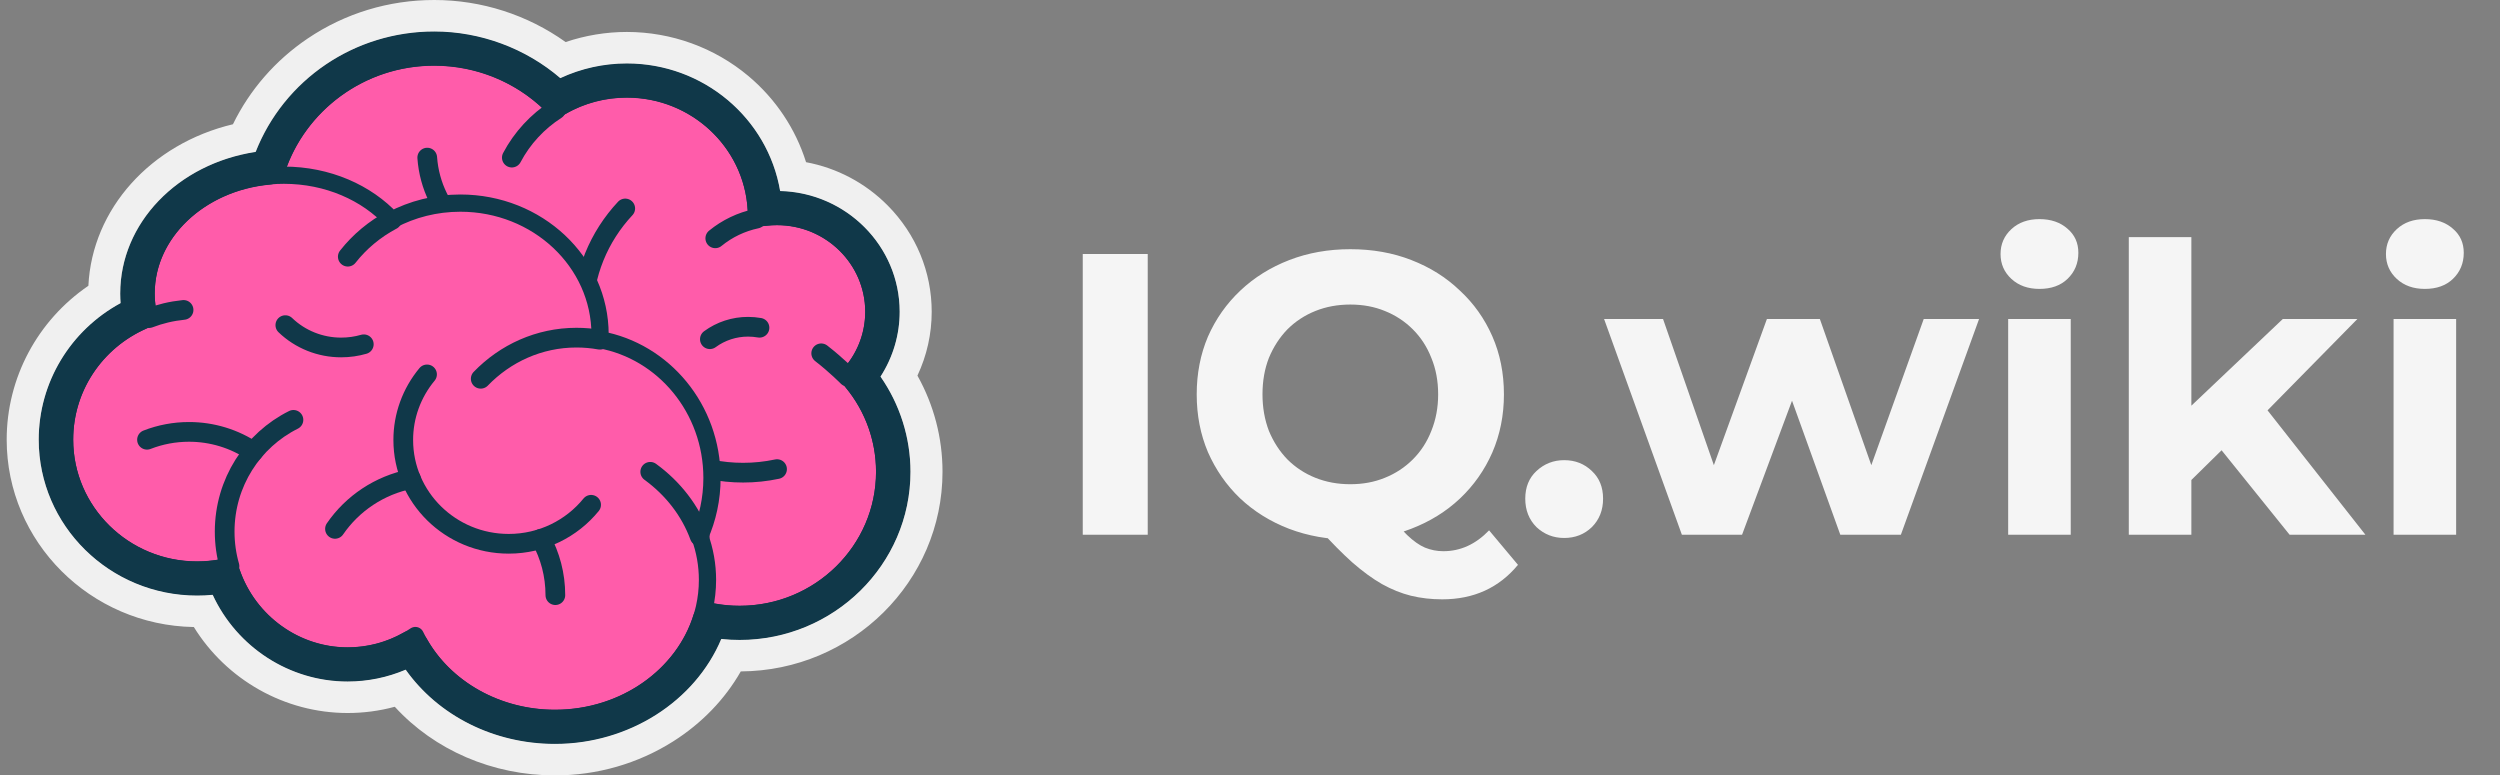 <svg width="187" height="58" viewBox="0 0 187 58" fill="none" xmlns="http://www.w3.org/2000/svg">
<rect x="0" y="0" width="187" height="58" fill="#808080" stroke="none"/>
<g clip-path="url(#clip0_26636_203251)">
<path d="M66.172 35.292C66.172 36.627 65.923 37.905 65.468 39.083C63.912 43.107 59.957 45.965 55.323 45.965C50.58 45.965 46.549 42.971 45.074 38.798C36.312 39.418 31.302 35.565 29.218 28.221C23.956 26.813 20.088 22.079 20.088 16.455C20.088 12.817 21.707 9.551 24.274 7.318C26.459 5.415 29.333 4.261 32.48 4.261C36.087 4.261 39.334 5.776 41.596 8.197C43.117 7.219 44.935 6.651 46.888 6.651C48.251 6.651 49.55 6.929 50.727 7.429C54.133 8.875 56.527 12.188 56.581 16.058C56.582 16.103 56.582 16.147 56.582 16.192L56.581 16.353V16.355C57.076 16.248 57.59 16.192 58.119 16.192C60.48 16.192 62.578 17.305 63.9 19.027H63.902C64.82 20.221 65.363 21.709 65.363 23.322C65.366 24.995 64.767 26.615 63.672 27.895C63.59 27.994 63.504 28.09 63.416 28.183C65.131 30.07 66.171 32.562 66.171 35.292" fill="#FF5CAA"/>
<path d="M46.768 15.593C44.806 17.692 43.607 20.493 43.607 23.571C43.607 30.079 48.969 35.356 55.584 35.356C56.437 35.356 57.288 35.267 58.123 35.09M31.957 11.789C32.257 16.045 35.861 19.406 40.263 19.406M53.503 17.826C54.393 17.098 55.449 16.593 56.581 16.354M41.596 8.196C40.202 9.09 39.056 10.328 38.285 11.789" stroke="#103849" stroke-width="1.474" stroke-miterlimit="10" stroke-linecap="round" stroke-linejoin="round"/>
<path d="M66.172 35.289C66.172 41.185 61.315 45.963 55.323 45.963C50.58 45.963 46.55 42.969 45.074 38.797C36.312 39.416 31.302 35.563 29.219 28.219C23.956 26.811 20.088 22.077 20.088 16.453C20.088 9.718 25.636 4.259 32.481 4.259C36.087 4.259 39.334 5.774 41.596 8.195C43.118 7.217 44.936 6.649 46.889 6.649C52.243 6.649 56.583 10.921 56.583 16.19L56.581 16.351V16.353C57.076 16.246 57.59 16.19 58.119 16.19C62.12 16.19 65.363 19.382 65.363 23.32C65.363 25.2 64.625 26.907 63.416 28.181C65.131 30.068 66.172 32.56 66.172 35.29L66.172 35.289Z" stroke="#103849" stroke-width="1.289" stroke-miterlimit="10" stroke-linejoin="round"/>
<path d="M63.417 28.18C63.417 28.18 62.576 27.322 61.426 26.428M31.067 47.537C30.592 46.561 30.288 45.513 30.168 44.438" stroke="#103849" stroke-width="1.474" stroke-miterlimit="10" stroke-linecap="round" stroke-linejoin="round"/>
<path d="M52.338 40.114C52.721 41.161 52.917 42.266 52.916 43.379C52.916 49.102 47.81 53.74 41.511 53.74C36.84 53.74 32.826 51.19 31.065 47.538C29.614 48.508 27.873 49.073 26.003 49.073C21.811 49.073 18.274 46.235 17.166 42.353C16.374 42.547 15.561 42.645 14.745 42.645C9.269 42.645 4.828 38.276 4.828 32.886C4.828 28.747 7.449 25.209 11.148 23.793C11.002 23.201 10.925 22.586 10.925 21.956C10.925 17.067 15.541 13.105 21.236 13.105C24.506 13.105 27.423 14.414 29.311 16.451C30.825 15.652 32.572 15.193 34.432 15.193C40.203 15.193 44.881 19.596 44.881 25.026C44.882 25.154 44.879 25.282 44.872 25.41C49.634 26.269 53.253 30.572 53.253 35.752C53.253 37.309 52.927 38.786 52.338 40.114" fill="#FF5CAA"/>
<path d="M48.638 35.291C50.338 36.527 51.638 38.198 52.338 40.115M17.166 42.354C16.93 41.531 16.805 40.663 16.805 39.764C16.805 36.095 18.903 32.922 21.95 31.405M13.731 23.182C12.828 23.273 11.963 23.481 11.148 23.794M29.314 16.454L29.312 16.452M29.312 16.452C28.017 17.141 26.894 18.08 26.015 19.2" stroke="#103849" stroke-width="1.474" stroke-miterlimit="10" stroke-linecap="round" stroke-linejoin="round"/>
<path d="M52.342 40.114C52.725 41.161 52.921 42.266 52.92 43.379C52.92 49.102 47.814 53.74 41.514 53.74C36.843 53.74 32.829 51.19 31.069 47.538C29.617 48.508 27.876 49.073 26.007 49.073C21.815 49.073 18.278 46.235 17.169 42.353C16.378 42.547 15.565 42.645 14.749 42.645C9.273 42.645 4.832 38.276 4.832 32.886C4.832 28.747 7.453 25.209 11.152 23.793C11.006 23.201 10.929 22.586 10.929 21.956C10.929 17.067 15.545 13.105 21.24 13.105C24.509 13.105 27.427 14.414 29.315 16.451C30.829 15.652 32.575 15.193 34.436 15.193C40.206 15.193 44.885 19.596 44.885 25.026C44.886 25.154 44.882 25.282 44.876 25.41C49.637 26.269 53.257 30.572 53.257 35.752C53.257 37.309 52.931 38.786 52.341 40.114L52.342 40.114Z" stroke="#103849" stroke-width="1.289" stroke-miterlimit="10" stroke-linejoin="round"/>
<path d="M35.958 28.332C37.792 26.432 40.325 25.256 43.121 25.256C43.718 25.256 44.302 25.308 44.871 25.412M44.215 37.758C42.769 39.536 40.545 40.675 38.051 40.675C33.695 40.675 30.164 37.2 30.164 32.914C30.161 31.125 30.79 29.39 31.942 28.005" stroke="#103849" stroke-width="1.474" stroke-miterlimit="10" stroke-linecap="round" stroke-linejoin="round"/>
<path d="M41.541 44.517C41.541 42.993 41.151 41.559 40.462 40.307M25.057 39.56C26.358 37.664 28.382 36.292 30.742 35.827M10.996 32.894C11.995 32.504 13.06 32.305 14.135 32.305C15.858 32.303 17.541 32.817 18.959 33.781M27.212 25.751C26.675 25.907 26.107 25.99 25.519 25.99C23.959 25.992 22.459 25.393 21.343 24.32M53.098 25.373C53.923 24.767 54.926 24.44 55.956 24.441C56.242 24.441 56.528 24.466 56.81 24.516" stroke="#103849" stroke-width="1.474" stroke-miterlimit="10" stroke-linecap="round" stroke-linejoin="round"/>
<path d="M64.267 28.186C65.394 26.809 66.009 25.103 66.009 23.321C66.009 19.039 62.47 15.556 58.12 15.556C57.816 15.556 57.512 15.573 57.211 15.608C56.904 10.267 52.391 6.016 46.889 6.016C45.054 6.016 43.272 6.488 41.702 7.387C39.256 4.981 35.94 3.629 32.481 3.625C26.685 3.625 21.762 7.368 20.072 12.526C14.577 13.032 10.282 17.067 10.282 21.956C10.282 22.442 10.325 22.93 10.411 23.41C6.611 25.086 4.186 28.749 4.186 32.887C4.186 38.617 8.924 43.279 14.747 43.279C15.412 43.279 16.076 43.218 16.729 43.097C18.112 47.018 21.844 49.708 26.005 49.708C27.694 49.709 29.353 49.272 30.815 48.441C32.874 52.068 36.993 54.375 41.513 54.375C47.015 54.375 51.665 50.99 53.102 46.384C53.824 46.524 54.568 46.598 55.324 46.598C61.661 46.598 66.817 41.525 66.817 35.29C66.817 32.693 65.915 30.191 64.267 28.185V28.186Z" stroke="#103849" stroke-width="2.579" stroke-miterlimit="10" stroke-linejoin="round"/>
<path d="M32.48 0C29.075 0 25.799 0.998 23.008 2.885C20.597 4.515 18.686 6.713 17.424 9.294C11.281 10.759 6.888 15.624 6.611 21.376C2.808 23.974 0.5 28.263 0.5 32.887C0.5 40.535 6.758 46.772 14.499 46.902C16.944 50.854 21.302 53.333 26.004 53.333C27.205 53.333 28.385 53.176 29.53 52.866C32.494 56.108 36.848 58 41.511 58C44.67 58 47.73 57.118 50.36 55.452C52.497 54.097 54.219 52.309 55.411 50.222C63.74 50.175 70.5 43.495 70.5 35.29C70.5 32.755 69.855 30.295 68.624 28.096C69.328 26.599 69.692 24.97 69.691 23.321C69.691 20.334 68.521 17.509 66.397 15.368C64.721 13.679 62.601 12.563 60.293 12.132C59.513 9.64 58.019 7.395 55.977 5.684C53.441 3.559 50.219 2.392 46.888 2.39C45.335 2.39 43.777 2.649 42.309 3.146C39.456 1.109 36.019 0 32.48 0ZM32.48 2.356C35.932 2.356 39.318 3.618 41.912 5.845C43.467 5.121 45.167 4.746 46.888 4.747C52.619 4.747 57.432 8.848 58.356 14.29C63.307 14.415 67.296 18.418 67.296 23.321C67.295 25.038 66.797 26.72 65.861 28.17C67.314 30.254 68.105 32.747 68.105 35.29C68.105 42.225 62.37 47.867 55.322 47.867C54.866 47.867 54.408 47.842 53.953 47.794C51.986 52.466 47.029 55.644 41.511 55.644C36.96 55.644 32.791 53.544 30.344 50.091C28.974 50.675 27.497 50.976 26.004 50.977C21.654 50.977 17.719 48.41 15.908 44.492C15.522 44.53 15.133 44.548 14.746 44.548C8.211 44.548 2.895 39.317 2.895 32.887C2.895 28.618 5.269 24.707 9.019 22.676C9.001 22.436 8.992 22.196 8.991 21.956C8.991 16.682 13.291 12.251 19.121 11.364C21.251 5.943 26.519 2.356 32.48 2.356" fill="#F0F0F0"/>
</g>
<path d="M80.99 40V19H85.85V40H80.99ZM101.004 40.36C99.364 40.36 97.834 40.09 96.414 39.55C95.014 39.01 93.794 38.25 92.754 37.27C91.734 36.29 90.934 35.14 90.354 33.82C89.794 32.5 89.514 31.06 89.514 29.5C89.514 27.94 89.794 26.5 90.354 25.18C90.934 23.86 91.744 22.71 92.784 21.73C93.824 20.75 95.044 19.99 96.444 19.45C97.844 18.91 99.364 18.64 101.004 18.64C102.664 18.64 104.184 18.91 105.564 19.45C106.964 19.99 108.174 20.75 109.194 21.73C110.234 22.69 111.044 23.83 111.624 25.15C112.204 26.47 112.494 27.92 112.494 29.5C112.494 31.06 112.204 32.51 111.624 33.85C111.044 35.17 110.234 36.32 109.194 37.3C108.174 38.26 106.964 39.01 105.564 39.55C104.184 40.09 102.664 40.36 101.004 40.36ZM107.874 44.83C107.054 44.83 106.274 44.74 105.534 44.56C104.814 44.38 104.094 44.09 103.374 43.69C102.674 43.29 101.934 42.75 101.154 42.07C100.394 41.39 99.564 40.55 98.664 39.55L103.764 38.26C104.304 39 104.804 39.59 105.264 40.03C105.724 40.47 106.164 40.78 106.584 40.96C107.024 41.14 107.484 41.23 107.964 41.23C109.244 41.23 110.384 40.71 111.384 39.67L113.544 42.25C112.124 43.97 110.234 44.83 107.874 44.83ZM101.004 36.22C101.944 36.22 102.804 36.06 103.584 35.74C104.384 35.42 105.084 34.96 105.684 34.36C106.284 33.76 106.744 33.05 107.064 32.23C107.404 31.39 107.574 30.48 107.574 29.5C107.574 28.5 107.404 27.59 107.064 26.77C106.744 25.95 106.284 25.24 105.684 24.64C105.084 24.04 104.384 23.58 103.584 23.26C102.804 22.94 101.944 22.78 101.004 22.78C100.064 22.78 99.194 22.94 98.394 23.26C97.594 23.58 96.894 24.04 96.294 24.64C95.714 25.24 95.254 25.95 94.914 26.77C94.594 27.59 94.434 28.5 94.434 29.5C94.434 30.48 94.594 31.39 94.914 32.23C95.254 33.05 95.714 33.76 96.294 34.36C96.894 34.96 97.594 35.42 98.394 35.74C99.194 36.06 100.064 36.22 101.004 36.22ZM117 40.24C116.2 40.24 115.51 39.97 114.93 39.43C114.37 38.87 114.09 38.16 114.09 37.3C114.09 36.44 114.37 35.75 114.93 35.23C115.51 34.69 116.2 34.42 117 34.42C117.82 34.42 118.51 34.69 119.07 35.23C119.63 35.75 119.91 36.44 119.91 37.3C119.91 38.16 119.63 38.87 119.07 39.43C118.51 39.97 117.82 40.24 117 40.24ZM125.805 40L119.985 23.86H124.395L129.225 37.75H127.125L132.165 23.86H136.125L141.015 37.75H138.915L143.895 23.86H148.035L142.185 40H137.655L133.365 28.09H134.745L130.305 40H125.805ZM150.211 40V23.86H154.891V40H150.211ZM152.551 21.61C151.691 21.61 150.991 21.36 150.451 20.86C149.911 20.36 149.641 19.74 149.641 19C149.641 18.26 149.911 17.64 150.451 17.14C150.991 16.64 151.691 16.39 152.551 16.39C153.411 16.39 154.111 16.63 154.651 17.11C155.191 17.57 155.461 18.17 155.461 18.91C155.461 19.69 155.191 20.34 154.651 20.86C154.131 21.36 153.431 21.61 152.551 21.61ZM163.104 36.7L163.224 31L170.754 23.86H176.334L169.104 31.21L166.674 33.19L163.104 36.7ZM159.234 40V17.74H163.914V40H159.234ZM171.264 40L165.804 33.22L168.744 29.59L176.934 40H171.264ZM179.039 40V23.86H183.719V40H179.039ZM181.379 21.61C180.519 21.61 179.819 21.36 179.279 20.86C178.739 20.36 178.469 19.74 178.469 19C178.469 18.26 178.739 17.64 179.279 17.14C179.819 16.64 180.519 16.39 181.379 16.39C182.239 16.39 182.939 16.63 183.479 17.11C184.019 17.57 184.289 18.17 184.289 18.91C184.289 19.69 184.019 20.34 183.479 20.86C182.959 21.36 182.259 21.61 181.379 21.61Z" fill="white" fill-opacity="0.92"/>
<defs>
<clipPath id="clip0_26636_203251">
<rect width="70" height="58" fill="white" transform="translate(0.5)"/>
</clipPath>
</defs>
</svg>
